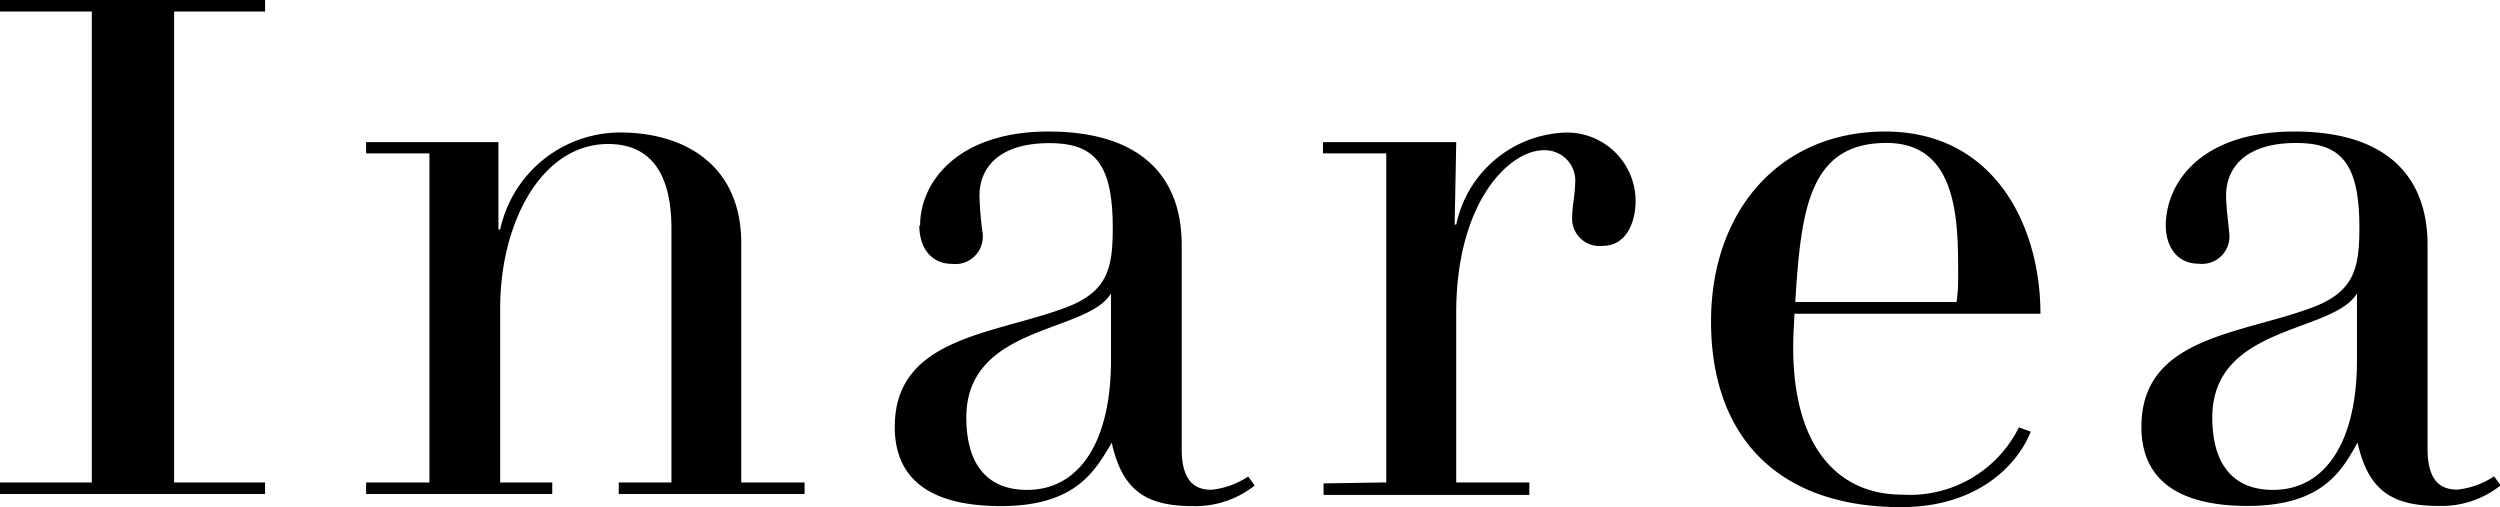 <?xml version="1.0" encoding="UTF-8"?> <svg xmlns="http://www.w3.org/2000/svg" viewBox="79.119 41.965 113 22.92"><path d="M170.374,61.282a5.505,5.505,0,0,1-5.273,3.041c-3.177,0-5.158-2.547-4.908-7.462l.036-.715h11.118c0-3.978-2.082-8.235-7.019-8.235-4.758,0-7.87,3.577-7.87,8.585,0,5.123,2.94,8.392,8.585,8.392,3.506,0,5.287-1.946,5.867-3.413Zm-2.819-5.666h-7.29c.258-4.15.615-7.19,4.121-7.19,3.348,0,3.241,3.778,3.241,6.224a6.831,6.831,0,0,1-.072.966m9.458-3.463c0,.973.522,1.731,1.481,1.731a1.241,1.241,0,0,0,1.388-1.381c-.057-.6-.143-1.188-.143-1.7,0-1.238.851-2.375,3.162-2.375,2.032,0,2.862.909,2.862,3.828,0,1.817-.229,2.862-2.046,3.577-3.284,1.252-7.806,1.331-7.806,5.423,0,2.347,1.6,3.577,4.8,3.577,3.477,0,4.293-1.688,4.972-2.862.487,2.247,1.653,2.862,3.677,2.862a4.293,4.293,0,0,0,2.79-.93l-.3-.408a3.649,3.649,0,0,1-1.667.6c-.715,0-1.338-.358-1.338-1.832V53.04c0-3.112-1.867-5.13-6.017-5.13s-5.8,2.239-5.817,4.25m8.643,3.069v3.012c0,3.7-1.431,5.867-3.792,5.867-1.831,0-2.747-1.188-2.747-3.27,0-4.207,5.452-3.792,6.539-5.609M120.672,52.16c0,.973.515,1.731,1.474,1.731a1.241,1.241,0,0,0,1.388-1.381,15.166,15.166,0,0,1-.143-1.7c0-1.238.851-2.375,3.162-2.375,2.025,0,2.862.909,2.862,3.828,0,1.817-.229,2.862-2.053,3.577-3.277,1.252-7.8,1.331-7.8,5.423,0,2.347,1.588,3.577,4.8,3.577,3.47,0,4.293-1.688,5.008-2.862.494,2.246,1.646,2.862,3.677,2.862a4.293,4.293,0,0,0,2.783-.93l-.293-.408a3.649,3.649,0,0,1-1.667.6c-.715,0-1.338-.358-1.338-1.832V53.04c0-3.112-1.867-5.13-6.024-5.13-4.049,0-5.8,2.239-5.8,4.25m8.628,3.069v3.012c0,3.7-1.431,5.867-3.792,5.867-1.832,0-2.747-1.188-2.747-3.27,0-4.207,5.452-3.792,6.539-5.609m9.608,8.585v.522h9.3v-.565H144.94V56.095c0-5.008,2.418-7.383,4.007-7.34a1.374,1.374,0,0,1,1.367,1.524c0,.458-.129.98-.129,1.431a1.238,1.238,0,0,0,1.388,1.366c.952,0,1.431-.88,1.474-1.917a3.1,3.1,0,0,0-3.227-3.2,5.235,5.235,0,0,0-4.879,4.157h-.072l.072-3.727h-6.024V48.9h2.862V63.771Zm-43.277-.043v.522h8.414v-.522h-2.354V55.9c0-3.906,1.889-7.426,4.879-7.426,2.189,0,2.862,1.717,2.862,3.82V63.771h-2.382v.522h8.4v-.522h-2.862V52.961c0-3.52-2.54-5.008-5.488-5.008a5.559,5.559,0,0,0-5.409,4.386h-.079V48.389H95.667V48.9h2.862V63.771Zm-16.548,0h4.15V42.487h-4.15v-.522H91.1v.522H86.989V63.771H91.1v.522H79.119Z" fill="#000000"></path></svg> 